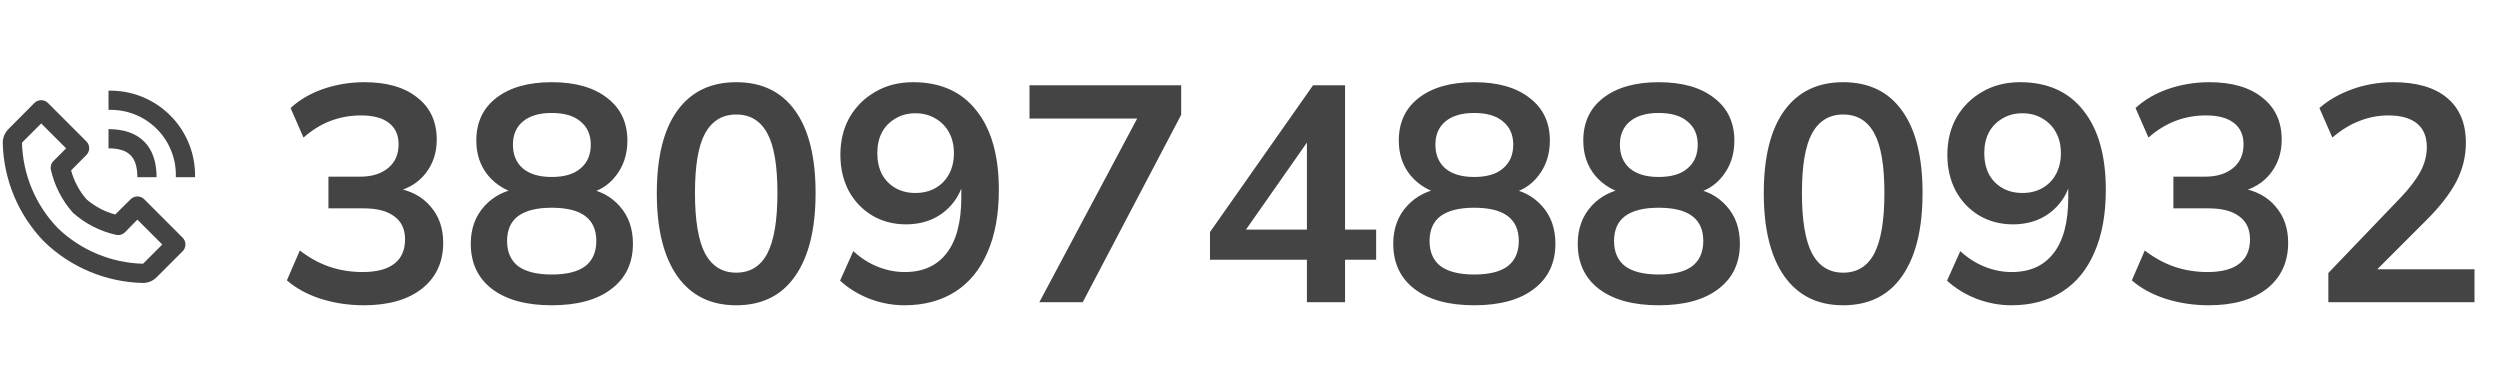 <svg width="455" height="67" viewBox="0 0 455 67" fill="none" xmlns="http://www.w3.org/2000/svg">
<path d="M25.998 51.5C26.462 51.503 26.923 51.413 27.353 51.236C27.782 51.058 28.172 50.797 28.5 50.468L33.243 45.725C33.569 45.397 33.751 44.954 33.751 44.491C33.751 44.029 33.569 43.585 33.243 43.258L26.243 36.258C25.915 35.932 25.471 35.749 25.009 35.749C24.547 35.749 24.103 35.932 23.775 36.258L20.975 39.04C19.037 38.523 17.241 37.572 15.725 36.258C14.415 34.739 13.463 32.944 12.943 31.008L15.725 28.207C16.051 27.88 16.234 27.436 16.234 26.974C16.234 26.511 16.051 26.068 15.725 25.74L8.725 18.74C8.397 18.414 7.954 18.231 7.491 18.231C7.029 18.231 6.585 18.414 6.258 18.74L1.533 23.5C1.203 23.828 0.942 24.218 0.765 24.647C0.587 25.077 0.497 25.538 0.5 26.003C0.659 32.727 3.346 39.144 8.025 43.975C12.856 48.654 19.273 51.341 25.998 51.5ZM7.5 22.468L12.033 27L9.775 29.258C9.561 29.458 9.401 29.709 9.309 29.987C9.218 30.265 9.197 30.562 9.25 30.85C9.904 33.773 11.289 36.483 13.275 38.725C15.516 40.714 18.226 42.099 21.15 42.75C21.434 42.809 21.728 42.797 22.006 42.715C22.284 42.632 22.537 42.482 22.743 42.278L25 39.968L29.533 44.5L26.033 48C20.229 47.851 14.692 45.535 10.51 41.508C6.473 37.324 4.15 31.779 4 25.968L7.5 22.468ZM32 32.25H35.5C35.545 30.169 35.169 28.101 34.394 26.169C33.618 24.238 32.46 22.484 30.988 21.012C29.516 19.54 27.762 18.382 25.831 17.606C23.899 16.831 21.831 16.455 19.75 16.5V20C21.374 19.944 22.992 20.222 24.504 20.818C26.015 21.414 27.388 22.314 28.537 23.463C29.686 24.612 30.586 25.985 31.182 27.497C31.778 29.008 32.056 30.626 32 32.25Z" fill="#444444"/>
<path d="M19.75 27C23.425 27 25 28.575 25 32.25H28.5C28.5 26.615 25.385 23.5 19.75 23.5V27Z" fill="#444444"/>
<path d="M66.215 55.56C63.49 55.56 60.877 55.168 58.375 54.384C55.874 53.563 53.821 52.443 52.215 51.024L54.567 45.592C56.322 46.936 58.133 47.925 59.999 48.56C61.903 49.195 63.901 49.512 65.991 49.512C68.53 49.512 70.453 49.008 71.759 48C73.066 46.992 73.719 45.517 73.719 43.576C73.719 41.709 73.066 40.309 71.759 39.376C70.49 38.405 68.623 37.92 66.159 37.92H59.775V32.152H65.543C67.671 32.152 69.37 31.629 70.639 30.584C71.909 29.539 72.543 28.101 72.543 26.272C72.543 24.555 71.946 23.248 70.751 22.352C69.594 21.456 67.914 21.008 65.711 21.008C61.754 21.008 58.263 22.352 55.239 25.04L52.887 19.664C54.493 18.171 56.471 17.013 58.823 16.192C61.213 15.371 63.714 14.96 66.327 14.96C70.434 14.96 73.645 15.893 75.959 17.76C78.311 19.589 79.487 22.147 79.487 25.432C79.487 27.784 78.815 29.819 77.471 31.536C76.165 33.216 74.354 34.336 72.039 34.896V34.224C74.765 34.672 76.874 35.792 78.367 37.584C79.898 39.339 80.663 41.541 80.663 44.192C80.663 47.701 79.375 50.483 76.799 52.536C74.223 54.552 70.695 55.56 66.215 55.56ZM100.409 55.56C95.78 55.56 92.159 54.571 89.545 52.592C86.969 50.613 85.681 47.869 85.681 44.36C85.681 41.597 86.521 39.301 88.201 37.472C89.881 35.643 92.065 34.56 94.753 34.224V35.4C92.327 34.877 90.367 33.739 88.873 31.984C87.417 30.229 86.689 28.101 86.689 25.6C86.689 22.277 87.903 19.683 90.329 17.816C92.793 15.912 96.153 14.96 100.409 14.96C104.703 14.96 108.063 15.912 110.489 17.816C112.953 19.683 114.185 22.277 114.185 25.6C114.185 28.101 113.476 30.248 112.057 32.04C110.676 33.832 108.791 34.933 106.401 35.344V34.224C109.052 34.597 111.18 35.699 112.785 37.528C114.391 39.32 115.193 41.597 115.193 44.36C115.193 47.869 113.887 50.613 111.273 52.592C108.697 54.571 105.076 55.56 100.409 55.56ZM100.409 49.96C103.135 49.96 105.169 49.456 106.513 48.448C107.857 47.403 108.529 45.872 108.529 43.856C108.529 41.84 107.857 40.328 106.513 39.32C105.169 38.312 103.135 37.808 100.409 37.808C97.721 37.808 95.687 38.312 94.305 39.32C92.961 40.328 92.289 41.84 92.289 43.856C92.289 45.872 92.961 47.403 94.305 48.448C95.687 49.456 97.721 49.96 100.409 49.96ZM100.409 32.208C102.724 32.208 104.479 31.685 105.673 30.64C106.905 29.595 107.521 28.157 107.521 26.328C107.521 24.536 106.905 23.136 105.673 22.128C104.479 21.083 102.724 20.56 100.409 20.56C98.132 20.56 96.377 21.083 95.145 22.128C93.951 23.136 93.353 24.536 93.353 26.328C93.353 28.157 93.951 29.595 95.145 30.64C96.377 31.685 98.132 32.208 100.409 32.208ZM133.988 55.56C129.358 55.56 125.793 53.805 123.292 50.296C120.79 46.749 119.54 41.709 119.54 35.176C119.54 28.568 120.79 23.547 123.292 20.112C125.793 16.677 129.358 14.96 133.988 14.96C138.654 14.96 142.22 16.677 144.684 20.112C147.185 23.547 148.436 28.549 148.436 35.12C148.436 41.691 147.185 46.749 144.684 50.296C142.22 53.805 138.654 55.56 133.988 55.56ZM133.988 49.624C136.526 49.624 138.412 48.467 139.644 46.152C140.876 43.8 141.492 40.123 141.492 35.12C141.492 30.117 140.876 26.496 139.644 24.256C138.412 21.979 136.526 20.84 133.988 20.84C131.486 20.84 129.601 21.979 128.332 24.256C127.1 26.496 126.484 30.117 126.484 35.12C126.484 40.123 127.1 43.8 128.332 46.152C129.601 48.467 131.486 49.624 133.988 49.624ZM164.598 55.56C162.47 55.56 160.36 55.168 158.27 54.384C156.179 53.563 154.387 52.461 152.894 51.08L155.302 45.704C156.683 46.973 158.176 47.925 159.782 48.56C161.387 49.195 163.011 49.512 164.654 49.512C167.976 49.512 170.515 48.373 172.27 46.096C174.062 43.819 174.958 40.421 174.958 35.904V31.704H175.63C175.368 33.571 174.734 35.195 173.726 36.576C172.718 37.957 171.448 39.021 169.918 39.768C168.424 40.477 166.744 40.832 164.878 40.832C162.6 40.832 160.547 40.291 158.718 39.208C156.926 38.125 155.507 36.632 154.462 34.728C153.454 32.787 152.95 30.603 152.95 28.176C152.95 25.6 153.51 23.323 154.63 21.344C155.787 19.365 157.355 17.816 159.334 16.696C161.312 15.539 163.59 14.96 166.166 14.96C171.168 14.96 175.014 16.677 177.702 20.112C180.427 23.509 181.79 28.325 181.79 34.56C181.79 39.003 181.099 42.792 179.718 45.928C178.374 49.064 176.414 51.453 173.838 53.096C171.262 54.739 168.182 55.56 164.598 55.56ZM166.614 35.12C167.995 35.12 169.208 34.821 170.254 34.224C171.299 33.627 172.12 32.787 172.718 31.704C173.315 30.584 173.614 29.315 173.614 27.896C173.614 26.44 173.315 25.171 172.718 24.088C172.12 23.005 171.299 22.165 170.254 21.568C169.208 20.933 167.995 20.616 166.614 20.616C165.232 20.616 164.019 20.933 162.974 21.568C161.928 22.165 161.107 23.005 160.51 24.088C159.95 25.171 159.67 26.44 159.67 27.896C159.67 29.315 159.95 30.584 160.51 31.704C161.107 32.787 161.928 33.627 162.974 34.224C164.019 34.821 165.232 35.12 166.614 35.12ZM189.16 55L208.312 19.048V21.568H187.368V15.52H214.976V20.896L197.056 55H189.16ZM237.858 55V47.272H220.218V42.232L238.978 15.52H244.802V41.784H250.458V47.272H244.802V55H237.858ZM237.858 41.784V24.032H239.202L225.594 43.464V41.784H237.858ZM268.3 55.56C263.671 55.56 260.049 54.571 257.436 52.592C254.86 50.613 253.572 47.869 253.572 44.36C253.572 41.597 254.412 39.301 256.092 37.472C257.772 35.643 259.956 34.56 262.644 34.224V35.4C260.217 34.877 258.257 33.739 256.764 31.984C255.308 30.229 254.58 28.101 254.58 25.6C254.58 22.277 255.793 19.683 258.22 17.816C260.684 15.912 264.044 14.96 268.3 14.96C272.593 14.96 275.953 15.912 278.38 17.816C280.844 19.683 282.076 22.277 282.076 25.6C282.076 28.101 281.367 30.248 279.948 32.04C278.567 33.832 276.681 34.933 274.292 35.344V34.224C276.943 34.597 279.071 35.699 280.676 37.528C282.281 39.32 283.084 41.597 283.084 44.36C283.084 47.869 281.777 50.613 279.164 52.592C276.588 54.571 272.967 55.56 268.3 55.56ZM268.3 49.96C271.025 49.96 273.06 49.456 274.404 48.448C275.748 47.403 276.42 45.872 276.42 43.856C276.42 41.84 275.748 40.328 274.404 39.32C273.06 38.312 271.025 37.808 268.3 37.808C265.612 37.808 263.577 38.312 262.196 39.32C260.852 40.328 260.18 41.84 260.18 43.856C260.18 45.872 260.852 47.403 262.196 48.448C263.577 49.456 265.612 49.96 268.3 49.96ZM268.3 32.208C270.615 32.208 272.369 31.685 273.564 30.64C274.796 29.595 275.412 28.157 275.412 26.328C275.412 24.536 274.796 23.136 273.564 22.128C272.369 21.083 270.615 20.56 268.3 20.56C266.023 20.56 264.268 21.083 263.036 22.128C261.841 23.136 261.244 24.536 261.244 26.328C261.244 28.157 261.841 29.595 263.036 30.64C264.268 31.685 266.023 32.208 268.3 32.208ZM301.878 55.56C297.249 55.56 293.627 54.571 291.014 52.592C288.438 50.613 287.15 47.869 287.15 44.36C287.15 41.597 287.99 39.301 289.67 37.472C291.35 35.643 293.534 34.56 296.222 34.224V35.4C293.795 34.877 291.835 33.739 290.342 31.984C288.886 30.229 288.158 28.101 288.158 25.6C288.158 22.277 289.371 19.683 291.798 17.816C294.262 15.912 297.622 14.96 301.878 14.96C306.171 14.96 309.531 15.912 311.958 17.816C314.422 19.683 315.654 22.277 315.654 25.6C315.654 28.101 314.945 30.248 313.526 32.04C312.145 33.832 310.259 34.933 307.87 35.344V34.224C310.521 34.597 312.649 35.699 314.254 37.528C315.859 39.32 316.662 41.597 316.662 44.36C316.662 47.869 315.355 50.613 312.742 52.592C310.166 54.571 306.545 55.56 301.878 55.56ZM301.878 49.96C304.603 49.96 306.638 49.456 307.982 48.448C309.326 47.403 309.998 45.872 309.998 43.856C309.998 41.84 309.326 40.328 307.982 39.32C306.638 38.312 304.603 37.808 301.878 37.808C299.19 37.808 297.155 38.312 295.774 39.32C294.43 40.328 293.758 41.84 293.758 43.856C293.758 45.872 294.43 47.403 295.774 48.448C297.155 49.456 299.19 49.96 301.878 49.96ZM301.878 32.208C304.193 32.208 305.947 31.685 307.142 30.64C308.374 29.595 308.99 28.157 308.99 26.328C308.99 24.536 308.374 23.136 307.142 22.128C305.947 21.083 304.193 20.56 301.878 20.56C299.601 20.56 297.846 21.083 296.614 22.128C295.419 23.136 294.822 24.536 294.822 26.328C294.822 28.157 295.419 29.595 296.614 30.64C297.846 31.685 299.601 32.208 301.878 32.208ZM335.456 55.56C330.827 55.56 327.262 53.805 324.76 50.296C322.259 46.749 321.008 41.709 321.008 35.176C321.008 28.568 322.259 23.547 324.76 20.112C327.262 16.677 330.827 14.96 335.456 14.96C340.123 14.96 343.688 16.677 346.152 20.112C348.654 23.547 349.904 28.549 349.904 35.12C349.904 41.691 348.654 46.749 346.152 50.296C343.688 53.805 340.123 55.56 335.456 55.56ZM335.456 49.624C337.995 49.624 339.88 48.467 341.112 46.152C342.344 43.8 342.96 40.123 342.96 35.12C342.96 30.117 342.344 26.496 341.112 24.256C339.88 21.979 337.995 20.84 335.456 20.84C332.955 20.84 331.07 21.979 329.8 24.256C328.568 26.496 327.952 30.117 327.952 35.12C327.952 40.123 328.568 43.8 329.8 46.152C331.07 48.467 332.955 49.624 335.456 49.624ZM366.066 55.56C363.938 55.56 361.829 55.168 359.738 54.384C357.648 53.563 355.856 52.461 354.362 51.08L356.77 45.704C358.152 46.973 359.645 47.925 361.25 48.56C362.856 49.195 364.48 49.512 366.122 49.512C369.445 49.512 371.984 48.373 373.738 46.096C375.53 43.819 376.426 40.421 376.426 35.904V31.704H377.098C376.837 33.571 376.202 35.195 375.194 36.576C374.186 37.957 372.917 39.021 371.386 39.768C369.893 40.477 368.213 40.832 366.346 40.832C364.069 40.832 362.016 40.291 360.186 39.208C358.394 38.125 356.976 36.632 355.93 34.728C354.922 32.787 354.418 30.603 354.418 28.176C354.418 25.6 354.978 23.323 356.098 21.344C357.256 19.365 358.824 17.816 360.802 16.696C362.781 15.539 365.058 14.96 367.634 14.96C372.637 14.96 376.482 16.677 379.17 20.112C381.896 23.509 383.258 28.325 383.258 34.56C383.258 39.003 382.568 42.792 381.186 45.928C379.842 49.064 377.882 51.453 375.306 53.096C372.73 54.739 369.65 55.56 366.066 55.56ZM368.082 35.12C369.464 35.12 370.677 34.821 371.722 34.224C372.768 33.627 373.589 32.787 374.186 31.704C374.784 30.584 375.082 29.315 375.082 27.896C375.082 26.44 374.784 25.171 374.186 24.088C373.589 23.005 372.768 22.165 371.722 21.568C370.677 20.933 369.464 20.616 368.082 20.616C366.701 20.616 365.488 20.933 364.442 21.568C363.397 22.165 362.576 23.005 361.978 24.088C361.418 25.171 361.138 26.44 361.138 27.896C361.138 29.315 361.418 30.584 361.978 31.704C362.576 32.787 363.397 33.627 364.442 34.224C365.488 34.821 366.701 35.12 368.082 35.12ZM401.997 55.56C399.271 55.56 396.658 55.168 394.157 54.384C391.655 53.563 389.602 52.443 387.997 51.024L390.349 45.592C392.103 46.936 393.914 47.925 395.781 48.56C397.685 49.195 399.682 49.512 401.773 49.512C404.311 49.512 406.234 49.008 407.541 48C408.847 46.992 409.501 45.517 409.501 43.576C409.501 41.709 408.847 40.309 407.541 39.376C406.271 38.405 404.405 37.92 401.941 37.92H395.557V32.152H401.325C403.453 32.152 405.151 31.629 406.421 30.584C407.69 29.539 408.325 28.101 408.325 26.272C408.325 24.555 407.727 23.248 406.533 22.352C405.375 21.456 403.695 21.008 401.493 21.008C397.535 21.008 394.045 22.352 391.021 25.04L388.669 19.664C390.274 18.171 392.253 17.013 394.605 16.192C396.994 15.371 399.495 14.96 402.109 14.96C406.215 14.96 409.426 15.893 411.741 17.76C414.093 19.589 415.269 22.147 415.269 25.432C415.269 27.784 414.597 29.819 413.253 31.536C411.946 33.216 410.135 34.336 407.821 34.896V34.224C410.546 34.672 412.655 35.792 414.149 37.584C415.679 39.339 416.445 41.541 416.445 44.192C416.445 47.701 415.157 50.483 412.581 52.536C410.005 54.552 406.477 55.56 401.997 55.56ZM423.759 55V49.68L436.863 36.016C438.505 34.299 439.719 32.712 440.503 31.256C441.287 29.8 441.679 28.307 441.679 26.776C441.679 24.872 441.081 23.435 439.887 22.464C438.692 21.493 436.956 21.008 434.679 21.008C432.849 21.008 431.095 21.344 429.415 22.016C427.735 22.651 426.092 23.659 424.487 25.04L422.135 19.664C423.74 18.245 425.719 17.107 428.071 16.248C430.46 15.389 432.961 14.96 435.575 14.96C439.831 14.96 443.097 15.912 445.375 17.816C447.652 19.72 448.791 22.445 448.791 25.992C448.791 28.456 448.212 30.808 447.055 33.048C445.897 35.251 444.105 37.565 441.679 39.992L430.759 50.912V49.008H450.359V55H423.759Z" fill="#444444"/>
</svg>
